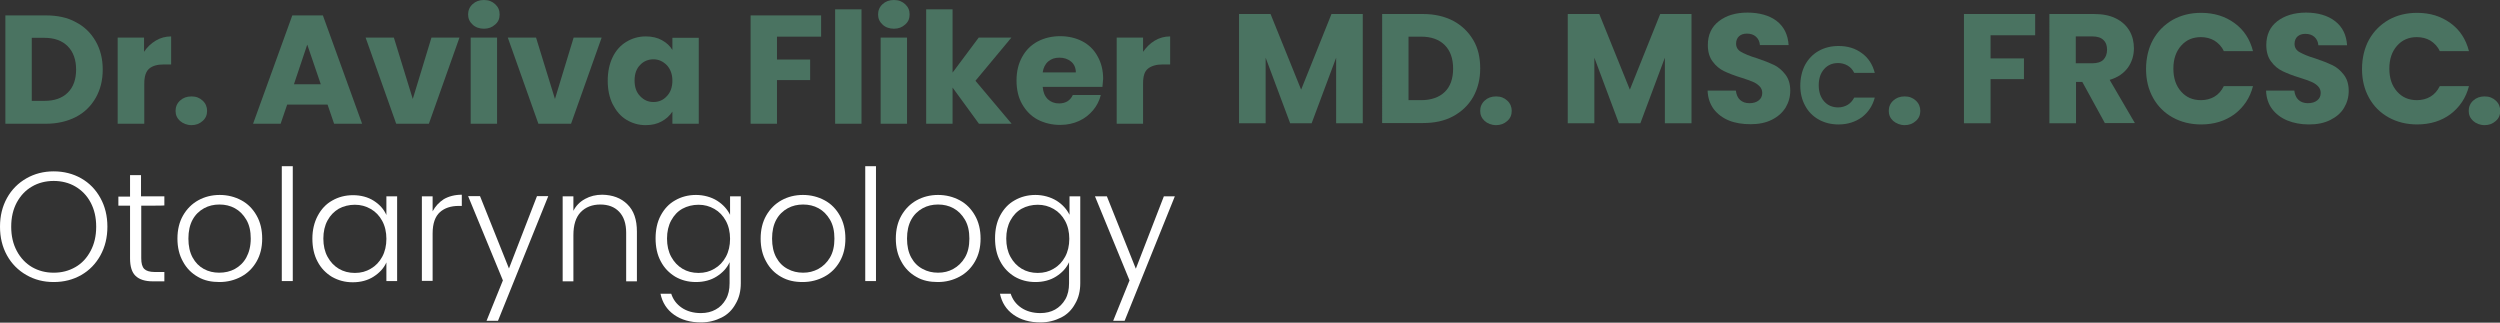 <?xml version="1.0" encoding="utf-8"?>
<!-- Generator: Adobe Illustrator 28.2.0, SVG Export Plug-In . SVG Version: 6.00 Build 0)  -->
<svg version="1.1" id="Layer_1" xmlns="http://www.w3.org/2000/svg" xmlns:xlink="http://www.w3.org/1999/xlink" x="0px" y="0px"
	 viewBox="0 0 1070.8 138.2" style="enable-background:new 0 0 1070.8 138.2;" xml:space="preserve">
<rect x="0" y="0" width="1070.8" height="138.2" fill="#333333" stroke="none"/>
<style type="text/css">
	.st0{fill:#4A7361;}
	.st1{fill:#FFFFFF;}
</style>
<path class="st0" d="M32.5,9.5c3.7,1.9,6.5,4.7,8.5,8.2c2,3.5,3,7.5,3,12.1s-1,8.6-3,12.1c-2,3.5-4.8,6.3-8.5,8.2
	c-3.7,1.9-8,2.9-12.8,2.9H2.3V6.6h17.4C24.6,6.6,28.9,7.5,32.5,9.5z M29,39.7c2.4-2.3,3.6-5.7,3.6-9.9s-1.2-7.6-3.6-10
	s-5.7-3.6-10-3.6h-5.4v27H19C23.2,43.2,26.6,42.1,29,39.7L29,39.7z"/>
<path class="st0" d="M66.7,17.4c2-1.2,4.2-1.8,6.6-1.8v12h-3.1c-2.8,0-4.9,0.6-6.3,1.8c-1.4,1.2-2.1,3.3-2.1,6.4V53H50.4V16.1h11.3
	v6.1C63,20.2,64.7,18.6,66.7,17.4z"/>
<path class="st0" d="M77.1,51.8c-1.3-1.2-1.9-2.6-1.9-4.3s0.6-3.2,1.9-4.4s2.9-1.8,4.9-1.8s3.5,0.6,4.8,1.8s1.9,2.7,1.9,4.4
	s-0.6,3.2-1.9,4.3c-1.3,1.2-2.9,1.8-4.8,1.8S78.4,52.9,77.1,51.8z"/>
<path class="st0" d="M635.9,51.8c-1.3-1.2-1.9-2.6-1.9-4.3s0.6-3.2,1.9-4.4s2.9-1.8,4.9-1.8s3.5,0.6,4.8,1.8s1.9,2.7,1.9,4.4
	s-0.6,3.2-1.9,4.3c-1.3,1.2-2.9,1.8-4.8,1.8S637.1,52.9,635.9,51.8z"/>
<path class="st0" d="M1059.3,51.8c-1.3-1.2-1.9-2.6-1.9-4.3s0.6-3.2,1.9-4.4s2.9-1.8,4.9-1.8s3.5,0.6,4.8,1.8s1.9,2.7,1.9,4.4
	s-0.6,3.2-1.9,4.3c-1.3,1.2-2.9,1.8-4.8,1.8S1060.5,52.9,1059.3,51.8z"/>
<path class="st0" d="M810.9,51.8c-1.3-1.2-1.9-2.6-1.9-4.3s0.6-3.2,1.9-4.4s2.9-1.8,4.9-1.8s3.5,0.6,4.8,1.8s1.9,2.7,1.9,4.4
	s-0.6,3.2-1.9,4.3c-1.3,1.2-2.9,1.8-4.8,1.8S812.2,52.9,810.9,51.8z"/>
<path class="st0" d="M140.3,44.8H123l-2.8,8.2h-11.8l16.8-46.4h13.1L155.1,53h-12L140.3,44.8L140.3,44.8z M137.4,36.1l-5.8-17
	l-5.7,17H137.4z"/>
<path class="st0" d="M176.8,42.4l8-26.3h12L183.7,53h-14l-13.1-36.9h12.1L176.8,42.4L176.8,42.4z"/>
<path class="st0" d="M202.4,10.5c-1.3-1.2-1.9-2.6-1.9-4.3s0.6-3.2,1.9-4.4s2.9-1.8,4.9-1.8s3.5,0.6,4.8,1.8
	c1.3,1.2,1.9,2.6,1.9,4.4s-0.6,3.2-1.9,4.3c-1.3,1.2-2.9,1.8-4.8,1.8S203.6,11.7,202.4,10.5z M212.9,16.1V53h-11.3V16.1H212.9z"/>
<path class="st0" d="M237.7,42.4l8-26.3h12L244.6,53h-14l-13.1-36.9h12.1L237.7,42.4L237.7,42.4z"/>
<path class="st0" d="M262.4,24.5c1.4-2.9,3.4-5.1,5.9-6.6c2.5-1.5,5.2-2.3,8.3-2.3c2.6,0,4.9,0.5,6.9,1.6c2,1.1,3.5,2.5,4.5,4.2
	v-5.2h11.3V53h-11.3v-5.2c-1.1,1.7-2.6,3.1-4.6,4.2s-4.2,1.6-6.9,1.6c-3,0-5.7-0.8-8.2-2.3s-4.4-3.8-5.9-6.7
	c-1.4-2.9-2.1-6.2-2.1-10S261,27.4,262.4,24.5L262.4,24.5z M285.6,27.9c-1.6-1.6-3.5-2.5-5.7-2.5s-4.2,0.8-5.7,2.4
	c-1.6,1.6-2.4,3.8-2.4,6.7s0.8,5.1,2.4,6.7c1.6,1.7,3.5,2.5,5.7,2.5s4.2-0.8,5.7-2.5c1.6-1.6,2.4-3.9,2.4-6.7S287.1,29.5,285.6,27.9
	z"/>
<path class="st0" d="M351.7,6.6v9.1h-18.9v9.8h14.2v8.8h-14.2V53h-11.3V6.6H351.7L351.7,6.6z"/>
<path class="st0" d="M369,4v49h-11.3V4H369z"/>
<path class="st0" d="M378,10.5c-1.3-1.2-1.9-2.6-1.9-4.3s0.6-3.2,1.9-4.4s2.9-1.8,4.9-1.8s3.5,0.6,4.8,1.8c1.3,1.2,1.9,2.6,1.9,4.4
	s-0.6,3.2-1.9,4.3c-1.3,1.2-2.9,1.8-4.8,1.8S379.2,11.7,378,10.5z M388.5,16.1V53h-11.3V16.1H388.5z"/>
<path class="st0" d="M419.3,53L408,37.5V53h-11.3V4H408v27.1l11.2-15h14l-15.4,18.5L433.3,53H419.3L419.3,53z"/>
<path class="st0" d="M472.2,37.2h-25.6c0.2,2.3,0.9,4,2.2,5.3c1.3,1.2,2.9,1.8,4.8,1.8c2.8,0,4.8-1.2,5.9-3.6h12
	c-0.6,2.4-1.7,4.6-3.3,6.5s-3.6,3.5-6,4.6c-2.4,1.1-5.1,1.7-8.1,1.7c-3.6,0-6.8-0.8-9.7-2.3c-2.8-1.5-5-3.8-6.6-6.6
	s-2.4-6.2-2.4-10.1s0.8-7.2,2.4-10.1s3.8-5.1,6.6-6.6c2.8-1.5,6.1-2.3,9.7-2.3s6.8,0.8,9.5,2.2s5,3.6,6.5,6.4c1.6,2.8,2.4,6,2.4,9.7
	C472.4,35,472.3,36.1,472.2,37.2L472.2,37.2z M460.8,31c0-1.9-0.7-3.5-2-4.6s-3-1.7-5-1.7s-3.5,0.5-4.8,1.6s-2.1,2.7-2.4,4.7
	L460.8,31L460.8,31z"/>
<path class="st0" d="M494.6,17.4c2-1.2,4.2-1.8,6.6-1.8v12h-3.1c-2.8,0-4.9,0.6-6.4,1.8s-2.1,3.3-2.1,6.4V53h-11.3V16.1h11.3v6.1
	C491,20.2,492.6,18.6,494.6,17.4z"/>
<g>
	<path class="st0" d="M583.7,6v46.8h-11.4V24.7l-10.5,28.1h-9.2l-10.5-28.1v28.1h-11.4V6h13.5l13.1,32.4l13-32.4H583.7L583.7,6z"/>
	<path class="st0" d="M622.4,8.9c3.7,2,6.5,4.7,8.6,8.2s3,7.6,3,12.2s-1,8.6-3,12.2c-2,3.5-4.9,6.3-8.6,8.3c-3.7,2-8,2.9-12.9,2.9
		h-17.5V6h17.5C614.4,6,618.7,7,622.4,8.9L622.4,8.9z M618.8,39.4c2.4-2.3,3.6-5.7,3.6-10s-1.2-7.7-3.6-10.1
		c-2.4-2.4-5.8-3.6-10.1-3.6h-5.4v27.2h5.4C613,42.9,616.4,41.7,618.8,39.4z"/>
	<path class="st0" d="M724.5,6v46.8h-11.4V24.7l-10.5,28.1h-9.2l-10.5-28.1v28.1h-11.4V6H685l13.1,32.4l13-32.4H724.5L724.5,6z"/>
	<path class="st0" d="M740.5,51.6c-2.7-1.1-4.9-2.8-6.5-4.9c-1.6-2.2-2.5-4.8-2.6-7.9h12.1c0.2,1.7,0.8,3.1,1.8,4
		c1,0.9,2.3,1.4,4,1.4s3-0.4,4-1.2s1.5-1.8,1.5-3.2c0-1.2-0.4-2.1-1.2-2.9c-0.8-0.8-1.7-1.4-2.9-1.9c-1.1-0.5-2.7-1-4.8-1.7
		c-3-0.9-5.5-1.9-7.4-2.8c-1.9-0.9-3.6-2.3-4.9-4.1c-1.4-1.8-2.1-4.2-2.1-7.1c0-4.4,1.6-7.8,4.7-10.2c3.2-2.5,7.3-3.7,12.3-3.7
		S757.9,6.6,761,9c3.2,2.5,4.8,5.9,5.1,10.3h-12.3c-0.1-1.5-0.7-2.7-1.7-3.6c-1-0.9-2.3-1.3-3.9-1.3c-1.4,0-2.5,0.4-3.3,1.1
		c-0.8,0.7-1.3,1.8-1.3,3.2c0,1.5,0.7,2.7,2.1,3.5s3.6,1.8,6.7,2.7c3,1,5.5,2,7.4,2.9s3.5,2.3,4.9,4.1c1.4,1.8,2.1,4.1,2.1,6.9
		s-0.7,5.1-2,7.3c-1.4,2.2-3.3,3.9-5.9,5.2c-2.6,1.3-5.6,1.9-9.1,1.9S743.2,52.7,740.5,51.6L740.5,51.6z"/>
	<path class="st0" d="M773.2,27.7c1.4-2.5,3.3-4.5,5.8-5.9c2.5-1.4,5.3-2.1,8.5-2.1c3.9,0,7.2,1,10,3.1c2.8,2,4.6,4.9,5.5,8.4h-8.8
		c-0.7-1.4-1.6-2.4-2.8-3.1c-1.2-0.7-2.6-1.1-4.1-1.1c-2.5,0-4.5,0.9-6,2.6c-1.5,1.7-2.3,4-2.3,6.9s0.8,5.2,2.3,6.9
		c1.5,1.7,3.5,2.6,6,2.6c1.5,0,2.9-0.4,4.1-1.1s2.1-1.8,2.8-3.1h8.8c-0.9,3.5-2.8,6.3-5.5,8.4c-2.8,2-6.1,3.1-10,3.1
		c-3.2,0-6-0.7-8.5-2.1s-4.5-3.4-5.8-5.9c-1.4-2.5-2.1-5.4-2.1-8.6S771.8,30.3,773.2,27.7L773.2,27.7z"/>
	<path class="st0" d="M871.7,6v9.1h-19.1V25h14.3v8.9h-14.3v18.9h-11.4V6H871.7z"/>
	<path class="st0" d="M901.6,52.8l-9.7-17.7h-2.7v17.7h-11.4V6h19.1c3.7,0,6.8,0.6,9.4,1.9c2.6,1.3,4.5,3.1,5.8,5.3
		c1.3,2.2,1.9,4.8,1.9,7.5c0,3.1-0.9,5.9-2.6,8.3c-1.8,2.4-4.3,4.2-7.8,5.2l10.8,18.5H901.6L901.6,52.8z M889.1,27.1h7.1
		c2.1,0,3.7-0.5,4.7-1.5s1.6-2.5,1.6-4.3s-0.5-3.2-1.6-4.2c-1-1-2.6-1.5-4.7-1.5h-7.1V27.1L889.1,27.1z"/>
	<path class="st0" d="M922.2,17c2-3.6,4.8-6.4,8.4-8.5c3.6-2,7.6-3,12.2-3c5.6,0,10.3,1.5,14.3,4.4c4,2.9,6.6,6.9,7.9,12h-12.5
		c-0.9-2-2.3-3.4-4-4.5c-1.7-1-3.7-1.5-5.8-1.5c-3.5,0-6.3,1.2-8.5,3.7s-3.3,5.7-3.3,9.8s1.1,7.3,3.3,9.8s5,3.7,8.5,3.7
		c2.2,0,4.1-0.5,5.8-1.5s3-2.5,4-4.5H965c-1.3,5.1-4,9-7.9,12c-4,2.9-8.7,4.4-14.3,4.4c-4.5,0-8.6-1-12.2-3c-3.6-2-6.4-4.8-8.4-8.4
		c-2-3.6-3-7.7-3-12.3S920.2,20.6,922.2,17L922.2,17z"/>
	<path class="st0" d="M979.7,51.6c-2.7-1.1-4.9-2.8-6.5-4.9s-2.5-4.8-2.6-7.9h12.1c0.2,1.7,0.8,3.1,1.8,4c1,0.9,2.3,1.4,4,1.4
		s3-0.4,4-1.2c1-0.8,1.5-1.8,1.5-3.2c0-1.2-0.4-2.1-1.2-2.9c-0.8-0.8-1.7-1.4-2.9-1.9c-1.1-0.5-2.7-1-4.8-1.7
		c-3-0.9-5.5-1.9-7.4-2.8s-3.6-2.3-4.9-4.1c-1.4-1.8-2.1-4.2-2.1-7.1c0-4.4,1.6-7.8,4.7-10.2s7.3-3.7,12.3-3.7s9.3,1.2,12.5,3.7
		c3.2,2.5,4.8,5.9,5.1,10.3H993c-0.1-1.5-0.7-2.7-1.7-3.6c-1-0.9-2.3-1.3-3.9-1.3c-1.4,0-2.5,0.4-3.3,1.1c-0.8,0.7-1.3,1.8-1.3,3.2
		c0,1.5,0.7,2.7,2.1,3.5s3.6,1.8,6.7,2.7c3,1,5.5,2,7.4,2.9s3.5,2.3,4.9,4.1c1.4,1.8,2.1,4.1,2.1,6.9s-0.7,5.1-2,7.3
		c-1.3,2.2-3.3,3.9-5.9,5.2c-2.6,1.3-5.6,1.9-9.1,1.9S982.4,52.7,979.7,51.6L979.7,51.6z"/>
</g>
<path class="st0" d="M1014.7,17c2-3.6,4.8-6.4,8.4-8.5c3.6-2,7.6-3,12.2-3c5.6,0,10.3,1.5,14.3,4.4c4,2.9,6.6,6.9,7.9,12h-12.5
	c-0.9-2-2.3-3.4-4-4.5c-1.7-1-3.7-1.5-5.8-1.5c-3.5,0-6.3,1.2-8.5,3.7s-3.3,5.7-3.3,9.8s1.1,7.3,3.3,9.8s5,3.7,8.5,3.7
	c2.2,0,4.1-0.5,5.8-1.5s3-2.5,4-4.5h12.5c-1.3,5.1-4,9-7.9,12c-3.9,2.9-8.7,4.4-14.3,4.4c-4.5,0-8.6-1-12.2-3
	c-3.6-2-6.4-4.8-8.4-8.4c-2-3.6-3-7.7-3-12.3S1012.7,20.6,1014.7,17L1014.7,17z"/>
<g>
	<path class="st1" d="M11.3,117.8c-3.5-2-6.3-4.8-8.3-8.4c-2-3.6-3-7.7-3-12.3s1-8.7,3-12.3s4.8-6.4,8.3-8.4c3.5-2,7.4-3,11.7-3
		s8.3,1,11.8,3c3.5,2,6.2,4.8,8.2,8.4c2,3.6,3,7.7,3,12.3s-1,8.7-3,12.3s-4.7,6.4-8.2,8.4c-3.5,2-7.4,3-11.8,3
		S14.8,119.8,11.3,117.8z M32.3,114.4c2.8-1.6,4.9-3.9,6.5-6.9c1.6-3,2.4-6.4,2.4-10.4s-0.8-7.4-2.4-10.4c-1.6-3-3.8-5.2-6.5-6.8
		s-5.9-2.4-9.3-2.4s-6.6,0.8-9.3,2.4c-2.8,1.6-4.9,3.9-6.5,6.8c-1.6,3-2.4,6.4-2.4,10.4s0.8,7.4,2.4,10.4s3.8,5.3,6.5,6.9
		c2.8,1.6,5.8,2.4,9.3,2.4S29.5,116,32.3,114.4z"/>
	<path class="st1" d="M60.5,88.1v22.5c0,2.2,0.4,3.7,1.3,4.6c0.8,0.8,2.3,1.3,4.4,1.3h4.2v4h-5c-3.3,0-5.7-0.8-7.3-2.3
		s-2.4-4-2.4-7.5V88.1h-5v-3.9h5V75h4.7v9.1h10v3.9C70.5,88.1,60.5,88.1,60.5,88.1z"/>
	<path class="st1" d="M84.8,118.6c-2.7-1.5-4.9-3.7-6.4-6.5c-1.6-2.8-2.4-6.1-2.4-9.9s0.8-7.1,2.4-9.9s3.8-5,6.5-6.5
		s5.8-2.3,9.2-2.3s6.5,0.8,9.3,2.3c2.8,1.5,4.9,3.7,6.5,6.5c1.6,2.8,2.4,6.1,2.4,9.9s-0.8,7-2.4,9.8s-3.8,5-6.6,6.5
		c-2.8,1.5-5.9,2.3-9.3,2.3S87.5,120.2,84.8,118.6z M100.6,115.2c2-1.1,3.7-2.7,4.9-4.9s1.9-4.9,1.9-8.1s-0.6-5.9-1.9-8.1
		s-2.9-3.8-4.9-4.9c-2-1.1-4.2-1.6-6.6-1.6s-4.6,0.5-6.6,1.6c-2,1.1-3.7,2.7-4.9,4.9c-1.2,2.2-1.8,4.9-1.8,8.1s0.6,5.9,1.8,8.1
		s2.8,3.8,4.8,4.9c2,1.1,4.2,1.6,6.6,1.6S98.6,116.3,100.6,115.2z"/>
	<path class="st1" d="M125.4,71.2v49.2h-4.7V71.2C120.8,71.2,125.4,71.2,125.4,71.2z"/>
	<path class="st1" d="M136.1,92.4c1.5-2.8,3.5-5,6.2-6.5c2.6-1.5,5.6-2.3,8.9-2.3s6.4,0.8,8.9,2.4s4.3,3.6,5.4,6.1v-8h4.6v36.3h-4.6
		v-8c-1.1,2.5-3,4.5-5.5,6.1c-2.5,1.6-5.5,2.4-8.9,2.4s-6.2-0.8-8.9-2.3c-2.6-1.6-4.7-3.7-6.2-6.6c-1.5-2.8-2.2-6.1-2.2-9.8
		S134.6,95.2,136.1,92.4L136.1,92.4z M163.7,94.6c-1.2-2.2-2.8-3.9-4.9-5.1c-2.1-1.2-4.3-1.8-6.8-1.8s-4.9,0.6-6.9,1.7
		c-2,1.2-3.6,2.8-4.8,5c-1.2,2.2-1.8,4.8-1.8,7.8s0.6,5.6,1.8,7.8s2.8,3.9,4.8,5.1c2,1.2,4.3,1.8,6.9,1.8s4.8-0.6,6.8-1.8
		c2.1-1.2,3.7-2.9,4.9-5.1c1.2-2.2,1.8-4.8,1.8-7.7S164.9,96.8,163.7,94.6L163.7,94.6z"/>
	<path class="st1" d="M190.1,85.3c2.1-1.2,4.7-1.9,7.7-1.9v4.8h-1.3c-3.4,0-6.1,0.9-8.1,2.7c-2,1.8-3.1,4.8-3.1,9.1v20.3h-4.6V84.1
		h4.6v6.4C186.5,88.3,188.1,86.6,190.1,85.3L190.1,85.3z"/>
	<path class="st1" d="M234.8,84.1l-21.5,53.3h-4.9l7-17.3l-14.9-36.1h5.1l12.4,31l12-31H234.8L234.8,84.1z"/>
	<path class="st1" d="M268.7,87.5c2.8,2.7,4.1,6.6,4.1,11.7v21.3h-4.6V99.7c0-3.9-1-6.9-3-9s-4.7-3.1-8.1-3.1s-6.3,1.1-8.4,3.3
		c-2.1,2.2-3.1,5.5-3.1,9.8v19.8h-4.6V84.1h4.6v6.2c1.1-2.2,2.8-3.9,5-5.1s4.6-1.8,7.4-1.8C262.4,83.5,266,84.8,268.7,87.5
		L268.7,87.5z"/>
	<path class="st1" d="M307.2,86c2.5,1.6,4.3,3.6,5.5,6v-7.9h4.6v37.2c0,3.3-0.7,6.3-2.2,8.8c-1.4,2.6-3.4,4.6-6,5.9
		s-5.5,2.1-8.8,2.1c-4.6,0-8.5-1.1-11.6-3.3s-5-5.2-5.8-9h4.6c0.8,2.5,2.3,4.5,4.5,6c2.2,1.5,5,2.3,8.2,2.3c2.4,0,4.5-0.5,6.3-1.5
		c1.9-1,3.3-2.5,4.4-4.4s1.6-4.2,1.6-6.9v-9c-1.1,2.5-3,4.5-5.5,6.1c-2.5,1.6-5.5,2.4-8.9,2.4s-6.3-0.8-8.9-2.3
		c-2.6-1.6-4.7-3.7-6.2-6.6c-1.5-2.8-2.2-6.1-2.2-9.8s0.7-7,2.2-9.8c1.5-2.8,3.5-5,6.2-6.5c2.6-1.5,5.6-2.3,8.9-2.3
		S304.7,84.4,307.2,86L307.2,86z M310.9,94.6c-1.2-2.2-2.8-3.9-4.9-5.1c-2.1-1.2-4.3-1.8-6.8-1.8s-4.9,0.6-6.9,1.7s-3.6,2.8-4.8,5
		c-1.2,2.2-1.8,4.8-1.8,7.8s0.6,5.6,1.8,7.8s2.8,3.9,4.8,5.1c2,1.2,4.3,1.8,6.9,1.8s4.8-0.6,6.8-1.8c2.1-1.2,3.7-2.9,4.9-5.1
		c1.2-2.2,1.8-4.8,1.8-7.7S312.1,96.8,310.9,94.6L310.9,94.6z"/>
	<path class="st1" d="M334.6,118.6c-2.7-1.5-4.9-3.7-6.4-6.5c-1.6-2.8-2.4-6.1-2.4-9.9s0.8-7.1,2.4-9.9c1.6-2.8,3.8-5,6.5-6.5
		s5.8-2.3,9.2-2.3s6.5,0.8,9.3,2.3s4.9,3.7,6.5,6.5c1.6,2.8,2.4,6.1,2.4,9.9s-0.8,7-2.4,9.8c-1.6,2.8-3.8,5-6.6,6.5
		c-2.8,1.5-5.9,2.3-9.3,2.3S337.4,120.2,334.6,118.6L334.6,118.6z M350.5,115.2c2-1.1,3.7-2.7,5-4.9s1.9-4.9,1.9-8.1
		s-0.6-5.9-1.9-8.1s-2.9-3.8-4.9-4.9c-2-1.1-4.2-1.6-6.6-1.6s-4.6,0.5-6.6,1.6c-2,1.1-3.7,2.7-4.9,4.9c-1.2,2.2-1.8,4.9-1.8,8.1
		s0.6,5.9,1.8,8.1s2.8,3.8,4.9,4.9c2,1.1,4.2,1.6,6.6,1.6S348.4,116.3,350.5,115.2z"/>
	<path class="st1" d="M375.2,71.2v49.2h-4.6V71.2C370.6,71.2,375.2,71.2,375.2,71.2z"/>
	<path class="st1" d="M392.5,118.6c-2.7-1.5-4.9-3.7-6.4-6.5c-1.6-2.8-2.4-6.1-2.4-9.9s0.8-7.1,2.4-9.9c1.6-2.8,3.8-5,6.5-6.5
		s5.8-2.3,9.2-2.3s6.5,0.8,9.3,2.3s4.9,3.7,6.5,6.5c1.6,2.8,2.4,6.1,2.4,9.9s-0.8,7-2.4,9.8c-1.6,2.8-3.8,5-6.6,6.5
		c-2.8,1.5-5.9,2.3-9.3,2.3S395.2,120.2,392.5,118.6L392.5,118.6z M408.3,115.2c2-1.1,3.7-2.7,5-4.9s1.9-4.9,1.9-8.1
		s-0.6-5.9-1.9-8.1s-2.9-3.8-4.9-4.9c-2-1.1-4.2-1.6-6.6-1.6s-4.6,0.5-6.6,1.6c-2,1.1-3.7,2.7-4.9,4.9c-1.2,2.2-1.8,4.9-1.8,8.1
		s0.6,5.9,1.8,8.1s2.8,3.8,4.9,4.9c2,1.1,4.2,1.6,6.6,1.6S406.3,116.3,408.3,115.2z"/>
	<path class="st1" d="M452.6,86c2.5,1.6,4.3,3.6,5.5,6v-7.9h4.6v37.2c0,3.3-0.7,6.3-2.2,8.8c-1.4,2.6-3.4,4.6-6,5.9
		s-5.5,2.1-8.8,2.1c-4.6,0-8.5-1.1-11.6-3.3s-5-5.2-5.8-9h4.6c0.8,2.5,2.3,4.5,4.5,6c2.2,1.5,5,2.3,8.2,2.3c2.4,0,4.5-0.5,6.3-1.5
		s3.3-2.5,4.4-4.4s1.6-4.2,1.6-6.9v-9c-1.1,2.5-3,4.5-5.5,6.1c-2.5,1.6-5.5,2.4-8.9,2.4s-6.3-0.8-8.9-2.3c-2.6-1.6-4.7-3.7-6.2-6.6
		c-1.5-2.8-2.2-6.1-2.2-9.8s0.7-7,2.2-9.8c1.5-2.8,3.5-5,6.2-6.5c2.6-1.5,5.6-2.3,8.9-2.3S450,84.4,452.6,86L452.6,86z M456.2,94.6
		c-1.2-2.2-2.8-3.9-4.9-5.1c-2.1-1.2-4.3-1.8-6.8-1.8s-4.9,0.6-6.9,1.7s-3.6,2.8-4.8,5c-1.2,2.2-1.8,4.8-1.8,7.8s0.6,5.6,1.8,7.8
		s2.8,3.9,4.8,5.1c2,1.2,4.3,1.8,6.9,1.8s4.8-0.6,6.8-1.8c2.1-1.2,3.7-2.9,4.9-5.1c1.2-2.2,1.8-4.8,1.8-7.7S457.4,96.8,456.2,94.6
		L456.2,94.6z"/>
	<path class="st1" d="M503.2,84.1l-21.5,53.3h-4.9l7-17.3L469,84.1h5.1l12.4,31l12-31H503.2L503.2,84.1z"/>
</g>
</svg>

